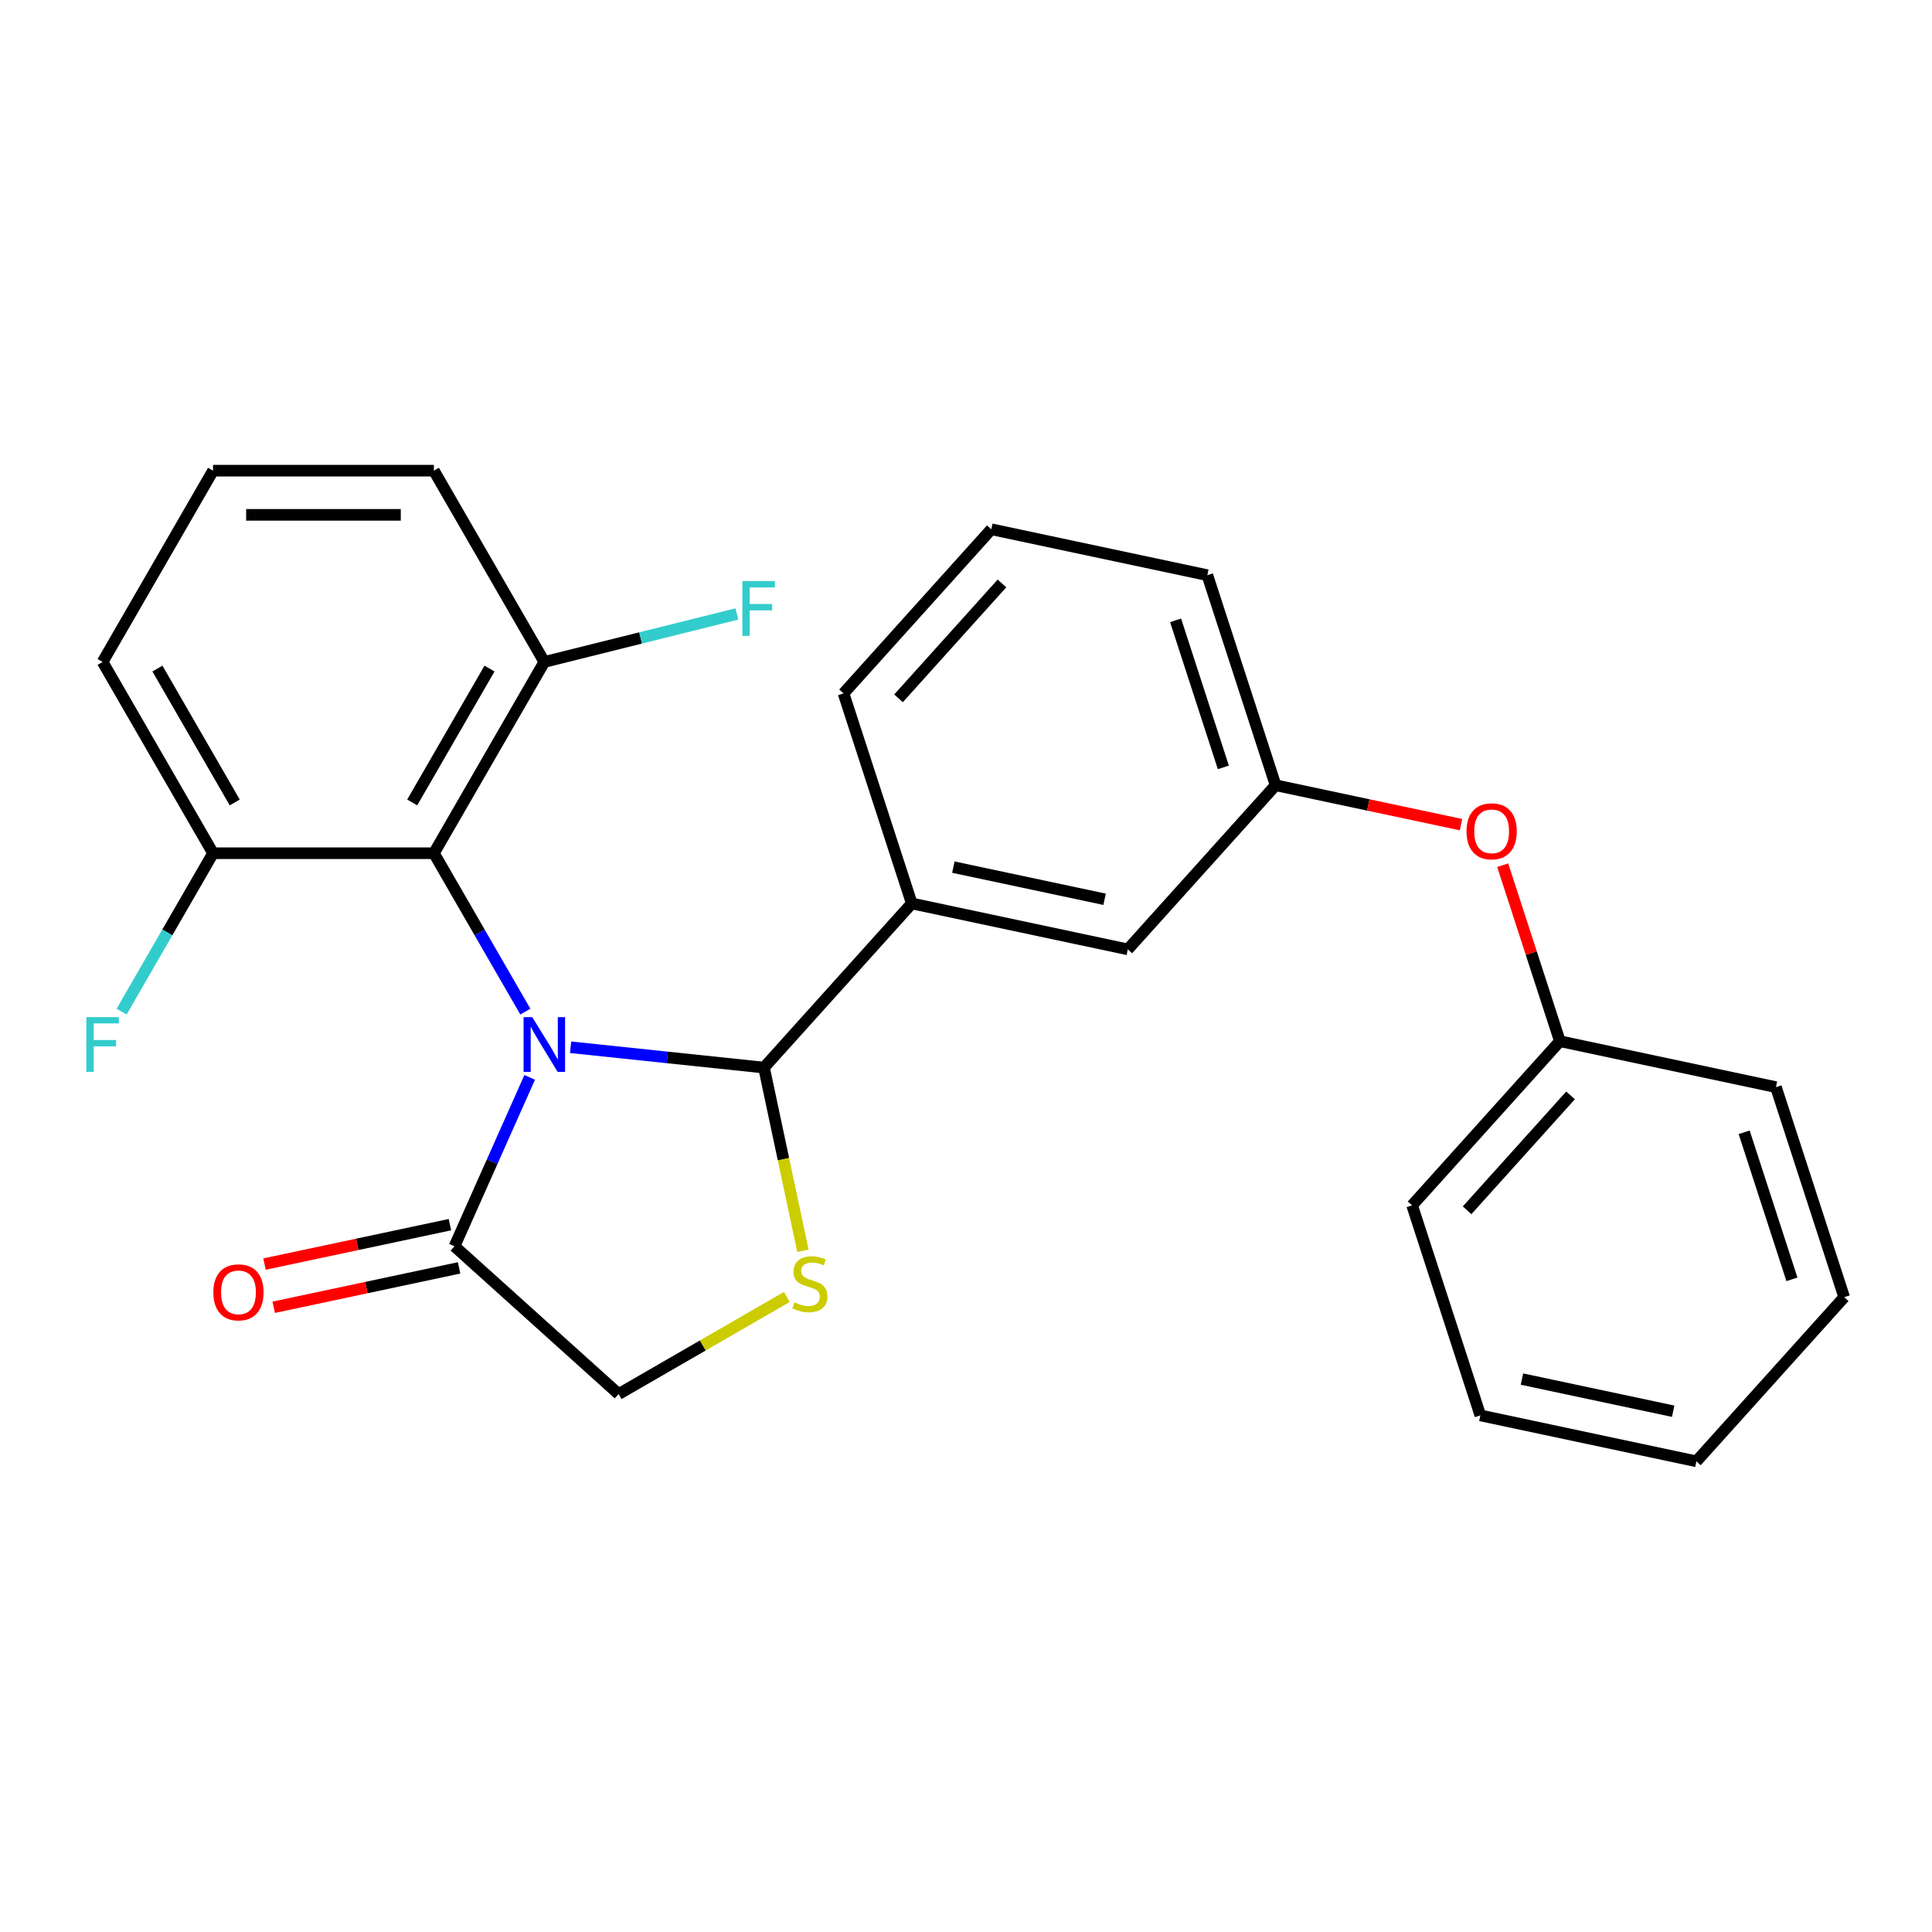 <?xml version='1.0' encoding='iso-8859-1'?>
<svg version='1.1' baseProfile='full'
              xmlns='http://www.w3.org/2000/svg'
                      xmlns:rdkit='http://www.rdkit.org/xml'
                      xmlns:xlink='http://www.w3.org/1999/xlink'
                  xml:space='preserve'
width='1000px' height='1000px' viewBox='0 0 1000 1000'>
<!-- END OF HEADER -->
<rect style='opacity:1.0;fill:#FFFFFF;stroke:none' width='1000' height='1000' x='0' y='0'> </rect>
<path class='bond-0' d='M 295.345,542.061 L 345.393,547.321' style='fill:none;fill-rule:evenodd;stroke:#0000FF;stroke-width:6px;stroke-linecap:butt;stroke-linejoin:miter;stroke-opacity:1' />
<path class='bond-0' d='M 345.393,547.321 L 395.44,552.581' style='fill:none;fill-rule:evenodd;stroke:#000000;stroke-width:6px;stroke-linecap:butt;stroke-linejoin:miter;stroke-opacity:1' />
<path class='bond-1' d='M 271.922,523.614 L 248.255,482.621' style='fill:none;fill-rule:evenodd;stroke:#0000FF;stroke-width:6px;stroke-linecap:butt;stroke-linejoin:miter;stroke-opacity:1' />
<path class='bond-1' d='M 248.255,482.621 L 224.587,441.628' style='fill:none;fill-rule:evenodd;stroke:#000000;stroke-width:6px;stroke-linecap:butt;stroke-linejoin:miter;stroke-opacity:1' />
<path class='bond-3' d='M 274.17,557.65 L 254.71,601.358' style='fill:none;fill-rule:evenodd;stroke:#0000FF;stroke-width:6px;stroke-linecap:butt;stroke-linejoin:miter;stroke-opacity:1' />
<path class='bond-3' d='M 254.71,601.358 L 235.249,645.067' style='fill:none;fill-rule:evenodd;stroke:#000000;stroke-width:6px;stroke-linecap:butt;stroke-linejoin:miter;stroke-opacity:1' />
<path class='bond-2' d='M 395.44,552.581 L 405.52,600.003' style='fill:none;fill-rule:evenodd;stroke:#000000;stroke-width:6px;stroke-linecap:butt;stroke-linejoin:miter;stroke-opacity:1' />
<path class='bond-2' d='M 405.52,600.003 L 415.6,647.424' style='fill:none;fill-rule:evenodd;stroke:#CCCC00;stroke-width:6px;stroke-linecap:butt;stroke-linejoin:miter;stroke-opacity:1' />
<path class='bond-4' d='M 395.44,552.581 L 471.935,467.625' style='fill:none;fill-rule:evenodd;stroke:#000000;stroke-width:6px;stroke-linecap:butt;stroke-linejoin:miter;stroke-opacity:1' />
<path class='bond-6' d='M 224.587,441.628 L 281.747,342.625' style='fill:none;fill-rule:evenodd;stroke:#000000;stroke-width:6px;stroke-linecap:butt;stroke-linejoin:miter;stroke-opacity:1' />
<path class='bond-6' d='M 213.361,415.346 L 253.372,346.043' style='fill:none;fill-rule:evenodd;stroke:#000000;stroke-width:6px;stroke-linecap:butt;stroke-linejoin:miter;stroke-opacity:1' />
<path class='bond-7' d='M 224.587,441.628 L 110.268,441.628' style='fill:none;fill-rule:evenodd;stroke:#000000;stroke-width:6px;stroke-linecap:butt;stroke-linejoin:miter;stroke-opacity:1' />
<path class='bond-26' d='M 407.27,671.295 L 363.738,696.428' style='fill:none;fill-rule:evenodd;stroke:#CCCC00;stroke-width:6px;stroke-linecap:butt;stroke-linejoin:miter;stroke-opacity:1' />
<path class='bond-26' d='M 363.738,696.428 L 320.205,721.562' style='fill:none;fill-rule:evenodd;stroke:#000000;stroke-width:6px;stroke-linecap:butt;stroke-linejoin:miter;stroke-opacity:1' />
<path class='bond-5' d='M 235.249,645.067 L 320.205,721.562' style='fill:none;fill-rule:evenodd;stroke:#000000;stroke-width:6px;stroke-linecap:butt;stroke-linejoin:miter;stroke-opacity:1' />
<path class='bond-9' d='M 232.872,633.885 L 184.891,644.084' style='fill:none;fill-rule:evenodd;stroke:#000000;stroke-width:6px;stroke-linecap:butt;stroke-linejoin:miter;stroke-opacity:1' />
<path class='bond-9' d='M 184.891,644.084 L 136.909,654.283' style='fill:none;fill-rule:evenodd;stroke:#FF0000;stroke-width:6px;stroke-linecap:butt;stroke-linejoin:miter;stroke-opacity:1' />
<path class='bond-9' d='M 237.626,656.25 L 189.644,666.448' style='fill:none;fill-rule:evenodd;stroke:#000000;stroke-width:6px;stroke-linecap:butt;stroke-linejoin:miter;stroke-opacity:1' />
<path class='bond-9' d='M 189.644,666.448 L 141.663,676.647' style='fill:none;fill-rule:evenodd;stroke:#FF0000;stroke-width:6px;stroke-linecap:butt;stroke-linejoin:miter;stroke-opacity:1' />
<path class='bond-8' d='M 471.935,467.625 L 583.756,491.394' style='fill:none;fill-rule:evenodd;stroke:#000000;stroke-width:6px;stroke-linecap:butt;stroke-linejoin:miter;stroke-opacity:1' />
<path class='bond-8' d='M 493.461,448.826 L 571.736,465.464' style='fill:none;fill-rule:evenodd;stroke:#000000;stroke-width:6px;stroke-linecap:butt;stroke-linejoin:miter;stroke-opacity:1' />
<path class='bond-15' d='M 471.935,467.625 L 436.608,358.901' style='fill:none;fill-rule:evenodd;stroke:#000000;stroke-width:6px;stroke-linecap:butt;stroke-linejoin:miter;stroke-opacity:1' />
<path class='bond-12' d='M 281.747,342.625 L 331.569,330.2' style='fill:none;fill-rule:evenodd;stroke:#000000;stroke-width:6px;stroke-linecap:butt;stroke-linejoin:miter;stroke-opacity:1' />
<path class='bond-12' d='M 331.569,330.2 L 381.391,317.775' style='fill:none;fill-rule:evenodd;stroke:#33CCCC;stroke-width:6px;stroke-linecap:butt;stroke-linejoin:miter;stroke-opacity:1' />
<path class='bond-19' d='M 281.747,342.625 L 224.587,243.622' style='fill:none;fill-rule:evenodd;stroke:#000000;stroke-width:6px;stroke-linecap:butt;stroke-linejoin:miter;stroke-opacity:1' />
<path class='bond-13' d='M 110.268,441.628 L 86.601,482.621' style='fill:none;fill-rule:evenodd;stroke:#000000;stroke-width:6px;stroke-linecap:butt;stroke-linejoin:miter;stroke-opacity:1' />
<path class='bond-13' d='M 86.601,482.621 L 62.934,523.614' style='fill:none;fill-rule:evenodd;stroke:#33CCCC;stroke-width:6px;stroke-linecap:butt;stroke-linejoin:miter;stroke-opacity:1' />
<path class='bond-18' d='M 110.268,441.628 L 53.109,342.625' style='fill:none;fill-rule:evenodd;stroke:#000000;stroke-width:6px;stroke-linecap:butt;stroke-linejoin:miter;stroke-opacity:1' />
<path class='bond-18' d='M 121.495,415.346 L 81.483,346.043' style='fill:none;fill-rule:evenodd;stroke:#000000;stroke-width:6px;stroke-linecap:butt;stroke-linejoin:miter;stroke-opacity:1' />
<path class='bond-10' d='M 583.756,491.394 L 660.25,406.438' style='fill:none;fill-rule:evenodd;stroke:#000000;stroke-width:6px;stroke-linecap:butt;stroke-linejoin:miter;stroke-opacity:1' />
<path class='bond-11' d='M 660.25,406.438 L 708.232,416.637' style='fill:none;fill-rule:evenodd;stroke:#000000;stroke-width:6px;stroke-linecap:butt;stroke-linejoin:miter;stroke-opacity:1' />
<path class='bond-11' d='M 708.232,416.637 L 756.213,426.836' style='fill:none;fill-rule:evenodd;stroke:#FF0000;stroke-width:6px;stroke-linecap:butt;stroke-linejoin:miter;stroke-opacity:1' />
<path class='bond-28' d='M 660.25,406.438 L 624.924,297.714' style='fill:none;fill-rule:evenodd;stroke:#000000;stroke-width:6px;stroke-linecap:butt;stroke-linejoin:miter;stroke-opacity:1' />
<path class='bond-28' d='M 633.206,397.195 L 608.478,321.088' style='fill:none;fill-rule:evenodd;stroke:#000000;stroke-width:6px;stroke-linecap:butt;stroke-linejoin:miter;stroke-opacity:1' />
<path class='bond-14' d='M 777.796,447.824 L 792.597,493.377' style='fill:none;fill-rule:evenodd;stroke:#FF0000;stroke-width:6px;stroke-linecap:butt;stroke-linejoin:miter;stroke-opacity:1' />
<path class='bond-14' d='M 792.597,493.377 L 807.398,538.93' style='fill:none;fill-rule:evenodd;stroke:#000000;stroke-width:6px;stroke-linecap:butt;stroke-linejoin:miter;stroke-opacity:1' />
<path class='bond-21' d='M 807.398,538.93 L 730.903,623.886' style='fill:none;fill-rule:evenodd;stroke:#000000;stroke-width:6px;stroke-linecap:butt;stroke-linejoin:miter;stroke-opacity:1' />
<path class='bond-21' d='M 812.915,566.973 L 759.369,626.442' style='fill:none;fill-rule:evenodd;stroke:#000000;stroke-width:6px;stroke-linecap:butt;stroke-linejoin:miter;stroke-opacity:1' />
<path class='bond-22' d='M 807.398,538.93 L 919.219,562.699' style='fill:none;fill-rule:evenodd;stroke:#000000;stroke-width:6px;stroke-linecap:butt;stroke-linejoin:miter;stroke-opacity:1' />
<path class='bond-16' d='M 436.608,358.901 L 513.102,273.946' style='fill:none;fill-rule:evenodd;stroke:#000000;stroke-width:6px;stroke-linecap:butt;stroke-linejoin:miter;stroke-opacity:1' />
<path class='bond-16' d='M 465.073,361.457 L 518.619,301.988' style='fill:none;fill-rule:evenodd;stroke:#000000;stroke-width:6px;stroke-linecap:butt;stroke-linejoin:miter;stroke-opacity:1' />
<path class='bond-20' d='M 513.102,273.946 L 624.924,297.714' style='fill:none;fill-rule:evenodd;stroke:#000000;stroke-width:6px;stroke-linecap:butt;stroke-linejoin:miter;stroke-opacity:1' />
<path class='bond-17' d='M 110.268,243.622 L 53.109,342.625' style='fill:none;fill-rule:evenodd;stroke:#000000;stroke-width:6px;stroke-linecap:butt;stroke-linejoin:miter;stroke-opacity:1' />
<path class='bond-27' d='M 110.268,243.622 L 224.587,243.622' style='fill:none;fill-rule:evenodd;stroke:#000000;stroke-width:6px;stroke-linecap:butt;stroke-linejoin:miter;stroke-opacity:1' />
<path class='bond-27' d='M 127.416,266.485 L 207.44,266.485' style='fill:none;fill-rule:evenodd;stroke:#000000;stroke-width:6px;stroke-linecap:butt;stroke-linejoin:miter;stroke-opacity:1' />
<path class='bond-23' d='M 730.903,623.886 L 766.23,732.61' style='fill:none;fill-rule:evenodd;stroke:#000000;stroke-width:6px;stroke-linecap:butt;stroke-linejoin:miter;stroke-opacity:1' />
<path class='bond-24' d='M 919.219,562.699 L 954.545,671.423' style='fill:none;fill-rule:evenodd;stroke:#000000;stroke-width:6px;stroke-linecap:butt;stroke-linejoin:miter;stroke-opacity:1' />
<path class='bond-24' d='M 902.773,586.073 L 927.502,662.179' style='fill:none;fill-rule:evenodd;stroke:#000000;stroke-width:6px;stroke-linecap:butt;stroke-linejoin:miter;stroke-opacity:1' />
<path class='bond-29' d='M 766.23,732.61 L 878.051,756.378' style='fill:none;fill-rule:evenodd;stroke:#000000;stroke-width:6px;stroke-linecap:butt;stroke-linejoin:miter;stroke-opacity:1' />
<path class='bond-29' d='M 787.757,713.811 L 866.031,730.449' style='fill:none;fill-rule:evenodd;stroke:#000000;stroke-width:6px;stroke-linecap:butt;stroke-linejoin:miter;stroke-opacity:1' />
<path class='bond-25' d='M 954.545,671.423 L 878.051,756.378' style='fill:none;fill-rule:evenodd;stroke:#000000;stroke-width:6px;stroke-linecap:butt;stroke-linejoin:miter;stroke-opacity:1' />
<path  class='atom-0' d='M 275.487 526.472
L 284.767 541.472
Q 285.687 542.952, 287.167 545.632
Q 288.647 548.312, 288.727 548.472
L 288.727 526.472
L 292.487 526.472
L 292.487 554.792
L 288.607 554.792
L 278.647 538.392
Q 277.487 536.472, 276.247 534.272
Q 275.047 532.072, 274.687 531.392
L 274.687 554.792
L 271.007 554.792
L 271.007 526.472
L 275.487 526.472
' fill='#0000FF'/>
<path  class='atom-3' d='M 411.208 674.122
Q 411.528 674.242, 412.848 674.802
Q 414.168 675.362, 415.608 675.722
Q 417.088 676.042, 418.528 676.042
Q 421.208 676.042, 422.768 674.762
Q 424.328 673.442, 424.328 671.162
Q 424.328 669.602, 423.528 668.642
Q 422.768 667.682, 421.568 667.162
Q 420.368 666.642, 418.368 666.042
Q 415.848 665.282, 414.328 664.562
Q 412.848 663.842, 411.768 662.322
Q 410.728 660.802, 410.728 658.242
Q 410.728 654.682, 413.128 652.482
Q 415.568 650.282, 420.368 650.282
Q 423.648 650.282, 427.368 651.842
L 426.448 654.922
Q 423.048 653.522, 420.488 653.522
Q 417.728 653.522, 416.208 654.682
Q 414.688 655.802, 414.728 657.762
Q 414.728 659.282, 415.488 660.202
Q 416.288 661.122, 417.408 661.642
Q 418.568 662.162, 420.488 662.762
Q 423.048 663.562, 424.568 664.362
Q 426.088 665.162, 427.168 666.802
Q 428.288 668.402, 428.288 671.162
Q 428.288 675.082, 425.648 677.202
Q 423.048 679.282, 418.688 679.282
Q 416.168 679.282, 414.248 678.722
Q 412.368 678.202, 410.128 677.282
L 411.208 674.122
' fill='#CCCC00'/>
<path  class='atom-10' d='M 110.428 668.916
Q 110.428 662.116, 113.788 658.316
Q 117.148 654.516, 123.428 654.516
Q 129.708 654.516, 133.068 658.316
Q 136.428 662.116, 136.428 668.916
Q 136.428 675.796, 133.028 679.716
Q 129.628 683.596, 123.428 683.596
Q 117.188 683.596, 113.788 679.716
Q 110.428 675.836, 110.428 668.916
M 123.428 680.396
Q 127.748 680.396, 130.068 677.516
Q 132.428 674.596, 132.428 668.916
Q 132.428 663.356, 130.068 660.556
Q 127.748 657.716, 123.428 657.716
Q 119.108 657.716, 116.748 660.516
Q 114.428 663.316, 114.428 668.916
Q 114.428 674.636, 116.748 677.516
Q 119.108 680.396, 123.428 680.396
' fill='#FF0000'/>
<path  class='atom-12' d='M 759.071 430.286
Q 759.071 423.486, 762.431 419.686
Q 765.791 415.886, 772.071 415.886
Q 778.351 415.886, 781.711 419.686
Q 785.071 423.486, 785.071 430.286
Q 785.071 437.166, 781.671 441.086
Q 778.271 444.966, 772.071 444.966
Q 765.831 444.966, 762.431 441.086
Q 759.071 437.206, 759.071 430.286
M 772.071 441.766
Q 776.391 441.766, 778.711 438.886
Q 781.071 435.966, 781.071 430.286
Q 781.071 424.726, 778.711 421.926
Q 776.391 419.086, 772.071 419.086
Q 767.751 419.086, 765.391 421.886
Q 763.071 424.686, 763.071 430.286
Q 763.071 436.006, 765.391 438.886
Q 767.751 441.766, 772.071 441.766
' fill='#FF0000'/>
<path  class='atom-13' d='M 384.249 300.803
L 401.089 300.803
L 401.089 304.043
L 388.049 304.043
L 388.049 312.643
L 399.649 312.643
L 399.649 315.923
L 388.049 315.923
L 388.049 329.123
L 384.249 329.123
L 384.249 300.803
' fill='#33CCCC'/>
<path  class='atom-14' d='M 44.689 526.472
L 61.529 526.472
L 61.529 529.712
L 48.489 529.712
L 48.489 538.312
L 60.089 538.312
L 60.089 541.592
L 48.489 541.592
L 48.489 554.792
L 44.689 554.792
L 44.689 526.472
' fill='#33CCCC'/>
</svg>
